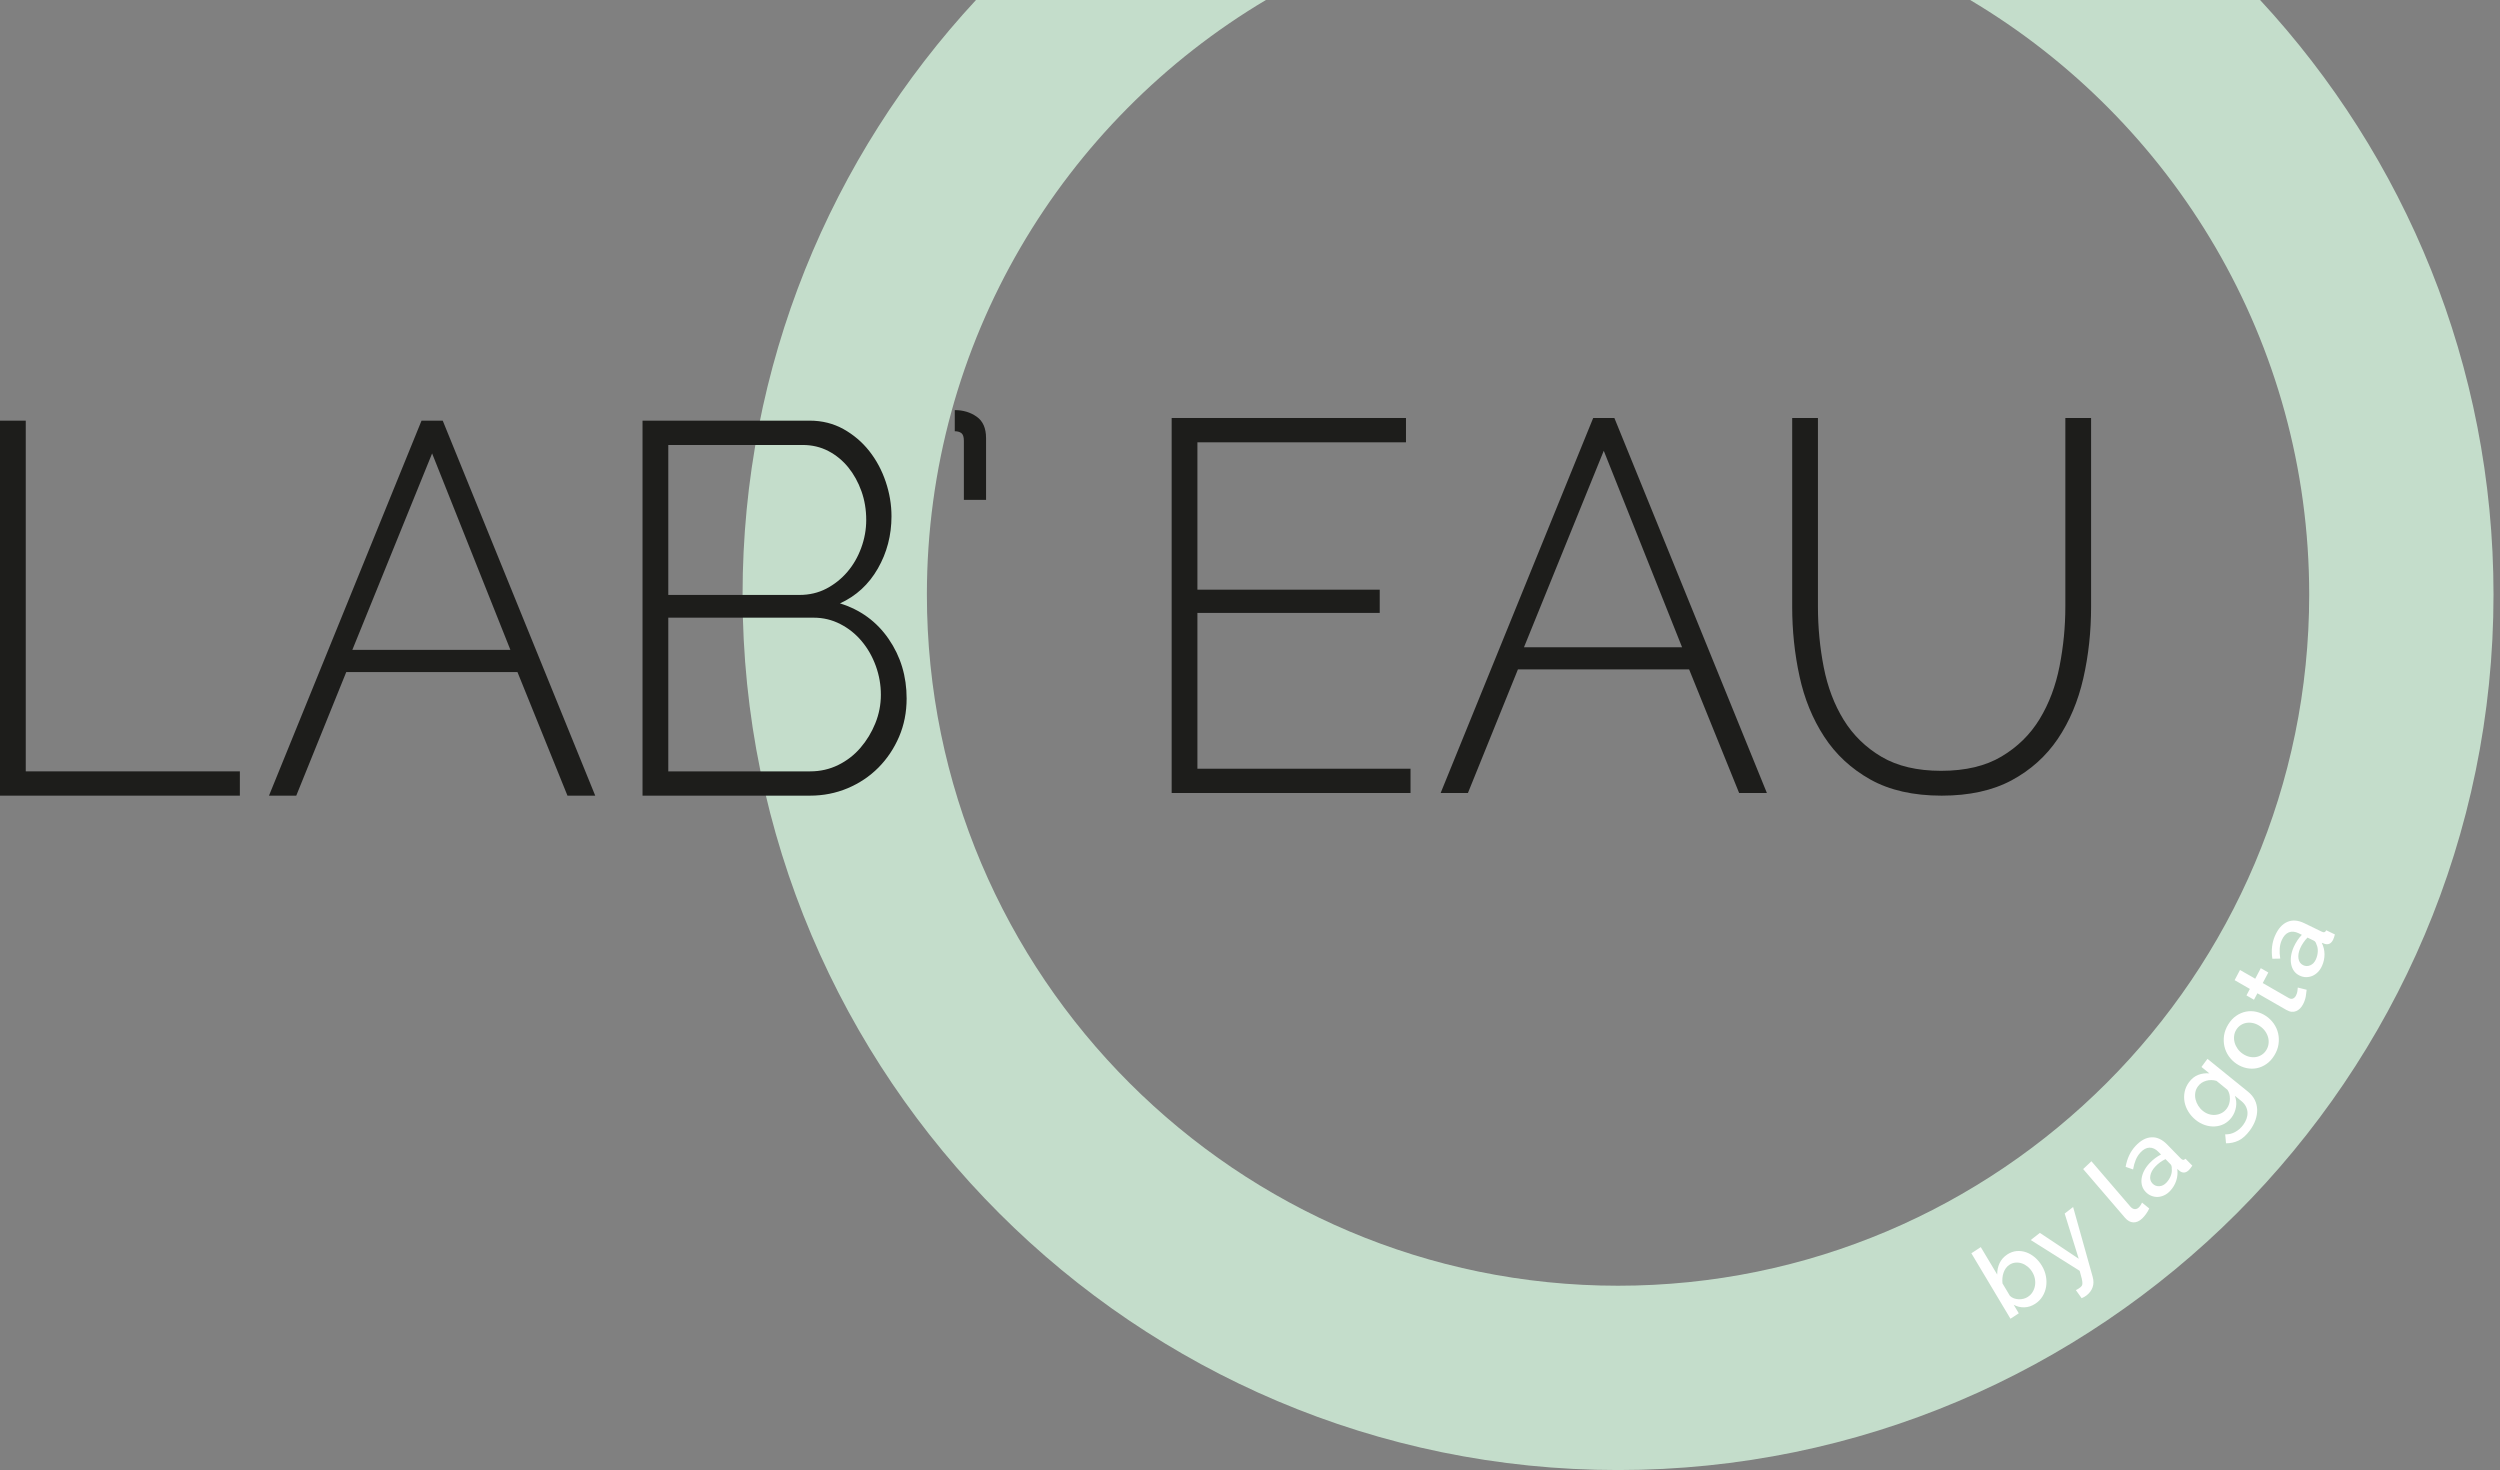 <?xml version="1.0" encoding="UTF-8"?>
<svg width="267px" height="157px" viewBox="0 0 267 157" version="1.1" xmlns="http://www.w3.org/2000/svg" xmlns:xlink="http://www.w3.org/1999/xlink">
    <rect x="0" y="0" width="267" height="157" fill="#808080" stroke="none"/>
    <!-- Generator: Sketch 64 (93537) - https://sketch.com -->
    <title>Artboard</title>
    <desc>Created with Sketch.</desc>
    <g id="Artboard" stroke="none" stroke-width="1" fill="none" fill-rule="evenodd">
        <g id="Group-10">
            <g id="Group-9" transform="translate(79.307, 0)" fill="#C4DDCB">
                <g id="LAB'EAU_LOGO-2">
                    <g id="LAB'EAU_LOGO">
                        <g id="Group-3">
                            <path d="M187,63.5 C187,115.056 145.056,157 93.5,157 C41.944,157 0,115.056 0,63.5 C0,39.008 9.466,16.685 24.932,-0.003 L55.897,-0.002 C34.233,12.875 19.684,36.52 19.684,63.5 C19.684,104.202 52.797,137.316 93.5,137.316 C134.202,137.316 167.316,104.202 167.316,63.5 C167.316,36.52 152.767,12.875 131.102,-0.002 L162.068,-0.003 C177.534,16.685 187,39.008 187,63.5 Z" id="Combined-Shape"></path>
                        </g>
                    </g>
                </g>
            </g>
            <g id="Group-34" transform="translate(0, 43)">
                <path d="M216.563,95.513 C216.783,95.372 216.958,95.195 217.085,94.98 C217.213,94.769 217.297,94.542 217.336,94.303 C217.375,94.065 217.373,93.822 217.326,93.572 C217.279,93.324 217.188,93.087 217.054,92.865 C216.921,92.641 216.758,92.447 216.562,92.286 C216.368,92.125 216.162,92.006 215.944,91.933 C215.727,91.857 215.502,91.83 215.269,91.848 C215.038,91.863 214.818,91.942 214.611,92.076 C214.452,92.181 214.322,92.305 214.218,92.453 C214.116,92.601 214.033,92.762 213.974,92.94 C213.914,93.116 213.875,93.302 213.859,93.495 C213.843,93.686 213.845,93.877 213.866,94.068 L214.656,95.392 C214.78,95.515 214.923,95.603 215.085,95.664 C215.248,95.721 215.419,95.752 215.596,95.762 C215.774,95.767 215.949,95.749 216.118,95.706 C216.287,95.663 216.436,95.598 216.563,95.513 M217.366,96.241 C216.995,96.486 216.606,96.612 216.2,96.623 C215.796,96.636 215.416,96.544 215.064,96.35 L215.606,97.26 L214.718,97.84 L210.541,90.849 L211.548,90.191 L213.3,93.12 C213.298,92.679 213.383,92.271 213.557,91.901 C213.732,91.53 214.009,91.218 214.392,90.967 C214.71,90.76 215.044,90.643 215.392,90.613 C215.741,90.587 216.079,90.631 216.409,90.749 C216.738,90.867 217.047,91.051 217.337,91.3 C217.626,91.55 217.874,91.848 218.079,92.192 C218.295,92.55 218.436,92.923 218.507,93.312 C218.578,93.703 218.581,94.078 218.52,94.441 C218.458,94.808 218.33,95.148 218.135,95.46 C217.941,95.774 217.685,96.035 217.366,96.241" id="Fill-4" fill="#FFFFFF"></path>
                <path d="M221.705,94.787 C221.798,94.743 221.882,94.695 221.955,94.648 C222.029,94.601 222.095,94.554 222.152,94.507 C222.226,94.451 222.287,94.389 222.332,94.326 C222.375,94.263 222.4,94.171 222.4,94.053 C222.403,93.936 222.379,93.772 222.334,93.565 C222.288,93.354 222.212,93.076 222.108,92.724 L216.88,89.435 L217.859,88.672 L222.009,91.436 L220.508,86.608 L221.408,85.908 L223.494,93.351 C223.612,93.765 223.61,94.142 223.491,94.48 C223.373,94.816 223.16,95.103 222.854,95.342 C222.687,95.471 222.507,95.573 222.317,95.646 L221.705,94.787 Z" id="Fill-6" fill="#FFFFFF"></path>
                <path d="M222.481,81.855 L223.363,81.022 L227.52,85.86 C227.66,86.026 227.81,86.113 227.969,86.131 C228.129,86.149 228.282,86.09 228.428,85.954 C228.485,85.897 228.548,85.823 228.609,85.728 C228.672,85.632 228.725,85.535 228.766,85.436 L229.538,86.063 C229.461,86.246 229.352,86.437 229.206,86.639 C229.06,86.842 228.919,87.011 228.779,87.141 C228.473,87.426 228.161,87.564 227.839,87.551 C227.52,87.538 227.223,87.374 226.948,87.055 L222.481,81.855 Z" id="Fill-8" fill="#FFFFFF"></path>
                <path d="M231.379,83.3 C231.581,83.083 231.733,82.842 231.838,82.577 C231.94,82.309 231.976,82.052 231.943,81.81 C231.955,81.6 231.911,81.441 231.808,81.337 L231.275,80.793 C231.078,80.887 230.884,81 230.695,81.138 C230.506,81.278 230.335,81.425 230.185,81.588 C229.888,81.909 229.71,82.232 229.653,82.57 C229.595,82.905 229.676,83.184 229.892,83.405 C230.091,83.611 230.333,83.704 230.615,83.686 C230.898,83.671 231.152,83.543 231.379,83.3 M231.778,84.18 C231.587,84.386 231.377,84.545 231.15,84.652 C230.921,84.761 230.691,84.819 230.46,84.832 C230.228,84.842 230.002,84.805 229.779,84.718 C229.556,84.634 229.356,84.5 229.175,84.316 C228.985,84.121 228.853,83.902 228.779,83.658 C228.706,83.416 228.685,83.154 228.721,82.881 C228.756,82.604 228.845,82.327 228.987,82.046 C229.128,81.765 229.323,81.493 229.57,81.229 C229.756,81.03 229.956,80.852 230.171,80.691 C230.386,80.531 230.594,80.401 230.796,80.302 L230.518,80.019 C230.221,79.714 229.904,79.564 229.57,79.57 C229.237,79.578 228.915,79.747 228.603,80.082 C228.391,80.31 228.224,80.572 228.1,80.871 C227.975,81.169 227.88,81.511 227.813,81.896 L227.017,81.62 C227.174,80.717 227.528,79.973 228.076,79.387 C228.62,78.804 229.182,78.495 229.768,78.464 C230.354,78.431 230.91,78.683 231.442,79.224 L232.9,80.717 C232.999,80.819 233.086,80.87 233.162,80.874 C233.238,80.88 233.321,80.837 233.412,80.753 L234.139,81.493 C234.072,81.596 234.009,81.684 233.946,81.761 C233.884,81.841 233.825,81.91 233.77,81.969 C233.598,82.131 233.432,82.218 233.271,82.226 C233.112,82.236 232.957,82.187 232.809,82.076 L232.532,81.841 C232.592,82.27 232.555,82.688 232.423,83.094 C232.29,83.502 232.075,83.862 231.778,84.18" id="Fill-10" fill="#FFFFFF"></path>
                <path d="M237.824,75.389 C237.935,75.24 238.016,75.076 238.069,74.902 C238.122,74.725 238.15,74.548 238.153,74.364 C238.158,74.179 238.136,74.005 238.094,73.836 C238.049,73.666 237.982,73.518 237.888,73.386 L236.72,72.437 C236.347,72.327 235.978,72.322 235.614,72.428 C235.249,72.533 234.962,72.728 234.749,73.015 C234.59,73.228 234.492,73.454 234.456,73.697 C234.418,73.937 234.427,74.178 234.485,74.414 C234.542,74.65 234.637,74.875 234.77,75.086 C234.904,75.299 235.068,75.486 235.262,75.641 C235.466,75.806 235.686,75.925 235.921,75.996 C236.153,76.067 236.388,76.092 236.617,76.067 C236.848,76.046 237.069,75.979 237.278,75.869 C237.488,75.758 237.67,75.599 237.824,75.389 M238.347,76.328 C238.113,76.641 237.839,76.877 237.525,77.04 C237.212,77.199 236.88,77.285 236.53,77.304 C236.181,77.321 235.83,77.272 235.48,77.154 C235.129,77.036 234.804,76.856 234.502,76.611 C234.184,76.355 233.922,76.058 233.718,75.725 C233.513,75.395 233.377,75.047 233.31,74.69 C233.244,74.331 233.247,73.97 233.32,73.604 C233.395,73.241 233.55,72.898 233.788,72.576 C234.07,72.197 234.401,71.936 234.778,71.794 C235.155,71.652 235.549,71.601 235.959,71.636 L235.115,70.952 L235.756,70.086 L240.093,73.598 C240.417,73.862 240.657,74.155 240.816,74.483 C240.974,74.812 241.056,75.158 241.066,75.521 C241.073,75.885 241.011,76.256 240.877,76.634 C240.744,77.012 240.547,77.372 240.287,77.726 C239.904,78.243 239.503,78.606 239.083,78.81 C238.663,79.01 238.215,79.109 237.739,79.104 L237.651,78.147 C238.023,78.165 238.378,78.082 238.71,77.898 C239.047,77.718 239.332,77.467 239.57,77.147 C239.72,76.943 239.836,76.731 239.919,76.509 C240.002,76.284 240.041,76.06 240.034,75.836 C240.028,75.611 239.97,75.391 239.865,75.18 C239.76,74.964 239.593,74.766 239.365,74.581 L238.682,74.028 C238.831,74.417 238.874,74.816 238.805,75.226 C238.736,75.638 238.584,76.003 238.347,76.328" id="Fill-12" fill="#FFFFFF"></path>
                <path d="M239.537,69.552 C239.766,69.706 240.001,69.811 240.242,69.866 C240.482,69.919 240.716,69.929 240.94,69.89 C241.164,69.853 241.372,69.771 241.564,69.645 C241.756,69.518 241.917,69.351 242.045,69.144 C242.172,68.934 242.252,68.714 242.281,68.477 C242.309,68.241 242.294,68.008 242.23,67.778 C242.166,67.547 242.061,67.327 241.913,67.123 C241.766,66.916 241.577,66.736 241.346,66.582 C241.123,66.431 240.89,66.326 240.646,66.269 C240.402,66.214 240.167,66.206 239.94,66.24 C239.713,66.277 239.503,66.354 239.31,66.483 C239.118,66.606 238.958,66.774 238.829,66.984 C238.705,67.186 238.629,67.405 238.604,67.642 C238.576,67.881 238.597,68.112 238.659,68.346 C238.723,68.578 238.829,68.797 238.977,69.008 C239.125,69.221 239.312,69.4 239.537,69.552 M242.899,69.717 C242.657,70.111 242.374,70.418 242.048,70.642 C241.723,70.866 241.38,71.013 241.02,71.084 C240.659,71.156 240.292,71.152 239.918,71.07 C239.545,70.989 239.194,70.839 238.868,70.62 C238.54,70.399 238.264,70.129 238.037,69.808 C237.812,69.486 237.656,69.137 237.569,68.761 C237.484,68.384 237.472,67.997 237.529,67.592 C237.59,67.19 237.738,66.797 237.975,66.411 C238.213,66.023 238.493,65.717 238.819,65.495 C239.144,65.269 239.489,65.121 239.852,65.045 C240.213,64.972 240.582,64.975 240.956,65.056 C241.328,65.139 241.678,65.286 242.006,65.508 C242.334,65.727 242.61,65.999 242.837,66.319 C243.061,66.642 243.219,66.99 243.304,67.364 C243.39,67.74 243.404,68.13 243.344,68.532 C243.285,68.936 243.137,69.331 242.899,69.717" id="Fill-14" fill="#FFFFFF"></path>
                <path d="M246.351,62.706 C246.337,62.886 246.307,63.121 246.259,63.407 C246.21,63.692 246.113,63.977 245.964,64.262 C245.873,64.435 245.767,64.58 245.646,64.702 C245.523,64.826 245.388,64.92 245.238,64.984 C245.089,65.048 244.926,65.074 244.749,65.058 C244.573,65.042 244.384,64.977 244.183,64.861 L241.09,63.083 L240.725,63.773 L239.922,63.31 L240.285,62.617 L238.658,61.681 L239.231,60.594 L240.858,61.529 L241.452,60.401 L242.255,60.864 L241.662,61.99 L244.423,63.58 C244.601,63.683 244.755,63.704 244.889,63.643 C245.025,63.584 245.132,63.477 245.211,63.325 C245.291,63.173 245.343,63.015 245.365,62.849 C245.388,62.678 245.399,62.554 245.403,62.47 L246.351,62.706 Z" id="Fill-16" fill="#FFFFFF"></path>
                <path d="M247.338,59.46 C247.459,59.189 247.526,58.908 247.54,58.62 C247.552,58.331 247.504,58.077 247.395,57.857 C247.341,57.656 247.25,57.526 247.119,57.464 L246.442,57.134 C246.286,57.291 246.14,57.465 246.006,57.664 C245.87,57.859 245.757,58.059 245.667,58.265 C245.489,58.666 245.426,59.037 245.478,59.374 C245.53,59.71 245.694,59.945 245.969,60.078 C246.223,60.202 246.48,60.208 246.741,60.091 C247.002,59.979 247.201,59.77 247.338,59.46 M247.993,60.155 C247.879,60.413 247.73,60.634 247.551,60.816 C247.37,60.999 247.173,61.135 246.959,61.226 C246.743,61.316 246.517,61.36 246.281,61.358 C246.045,61.357 245.811,61.298 245.582,61.185 C245.343,61.069 245.146,60.908 245,60.704 C244.852,60.499 244.751,60.259 244.699,59.991 C244.644,59.719 244.639,59.426 244.683,59.112 C244.728,58.796 244.824,58.471 244.972,58.136 C245.084,57.886 245.218,57.647 245.369,57.421 C245.521,57.197 245.677,57.002 245.836,56.838 L245.484,56.666 C245.105,56.484 244.759,56.453 244.447,56.575 C244.136,56.699 243.885,56.971 243.698,57.394 C243.569,57.678 243.495,57.987 243.473,58.313 C243.451,58.636 243.47,58.993 243.529,59.379 L242.688,59.395 C242.552,58.489 242.648,57.664 242.979,56.921 C243.306,56.182 243.74,55.695 244.281,55.462 C244.823,55.225 245.429,55.271 246.102,55.598 L247.952,56.497 C248.076,56.557 248.175,56.578 248.247,56.554 C248.322,56.532 248.387,56.464 248.445,56.352 L249.367,56.8 C249.337,56.917 249.306,57.026 249.271,57.12 C249.237,57.215 249.202,57.3 249.169,57.377 C249.058,57.588 248.93,57.728 248.782,57.791 C248.633,57.855 248.472,57.863 248.297,57.811 L247.96,57.686 C248.155,58.07 248.253,58.476 248.257,58.907 C248.26,59.337 248.173,59.752 247.993,60.155" id="Fill-18" fill="#FFFFFF"></path>
                <polygon id="Fill-20" fill="#1D1D1B" points="-2.84217094e-14 41.976 -2.84217094e-14 1.926 2.751 1.926 2.751 39.382 25.617 39.382 25.617 41.976"></polygon>
                <path d="M46.149,5.426 L37.629,26.408 L54.511,26.408 L46.149,5.426 Z M28.728,41.975 L45.019,1.926 L47.284,1.926 L63.57,41.975 L60.605,41.975 L55.265,28.777 L36.98,28.777 L31.641,41.975 L28.728,41.975 Z" id="Fill-22" fill="#1D1D1B"></path>
                <path d="M94.077,31.2 C94.077,30.15 93.898,29.124 93.538,28.129 C93.178,27.133 92.675,26.247 92.027,25.476 C91.383,24.705 90.616,24.095 89.737,23.646 C88.854,23.193 87.91,22.968 86.906,22.968 L71.373,22.968 L71.373,39.382 L86.529,39.382 C87.607,39.382 88.604,39.154 89.519,38.704 C90.439,38.251 91.229,37.641 91.893,36.87 C92.558,36.099 93.088,35.226 93.485,34.247 C93.879,33.273 94.077,32.256 94.077,31.2 L94.077,31.2 Z M71.373,4.523 L71.373,20.539 L85.395,20.539 C86.436,20.539 87.392,20.315 88.255,19.866 C89.118,19.413 89.863,18.819 90.491,18.086 C91.119,17.354 91.614,16.502 91.974,15.523 C92.335,14.544 92.513,13.548 92.513,12.531 C92.513,11.442 92.343,10.417 92.002,9.459 C91.658,8.498 91.192,7.654 90.601,6.921 C90.005,6.188 89.296,5.603 88.47,5.171 C87.643,4.739 86.723,4.523 85.719,4.523 L71.373,4.523 Z M96.828,31.599 C96.828,33.065 96.56,34.425 96.021,35.687 C95.479,36.946 94.741,38.047 93.81,38.985 C92.874,39.925 91.775,40.658 90.519,41.187 C89.26,41.713 87.931,41.975 86.529,41.975 L68.622,41.975 L68.622,1.925 L86.472,1.925 C87.805,1.925 89.009,2.231 90.086,2.828 C91.164,3.434 92.084,4.214 92.837,5.171 C93.594,6.129 94.178,7.222 94.592,8.443 C95.005,9.667 95.211,10.896 95.211,12.137 C95.211,14.167 94.725,16.027 93.753,17.722 C92.784,19.413 91.435,20.654 89.709,21.442 C91.901,22.12 93.639,23.392 94.915,25.252 C96.191,27.112 96.828,29.226 96.828,31.599 L96.828,31.599 Z" id="Fill-24" fill="#1D1D1B"></path>
                <path d="M101.969,0.799 C102.868,0.799 103.65,1.036 104.314,1.506 C104.979,1.976 105.311,2.735 105.311,3.79 L105.311,10.387 L102.941,10.387 L102.941,4.07 C102.941,3.659 102.848,3.388 102.67,3.252 C102.487,3.121 102.256,3.057 101.969,3.057 L101.969,0.799 Z" id="Fill-26" fill="#1D1D1B"></path>
                <polygon id="Fill-28" fill="#1D1D1B" points="150.644 39.099 150.644 41.692 125.133 41.692 125.133 1.642 150.158 1.642 150.158 4.239 127.884 4.239 127.884 19.977 147.355 19.977 147.355 22.459 127.884 22.459 127.884 39.099"></polygon>
                <path d="M171.282,5.142 L162.762,26.125 L179.645,26.125 L171.282,5.142 Z M153.861,41.691 L170.152,1.642 L172.416,1.642 L188.703,41.691 L185.738,41.691 L180.398,28.493 L162.114,28.493 L156.774,41.691 L153.861,41.691 Z" id="Fill-30" fill="#1D1D1B"></path>
                <path d="M207.315,39.323 C209.904,39.323 212.051,38.814 213.757,37.798 C215.466,36.785 216.824,35.45 217.833,33.794 C218.837,32.141 219.546,30.26 219.96,28.154 C220.373,26.048 220.579,23.925 220.579,21.781 L220.579,1.642 L223.329,1.642 L223.329,21.781 C223.329,24.45 223.054,27.01 222.496,29.45 C221.936,31.895 221.029,34.048 219.772,35.912 C218.513,37.772 216.868,39.247 214.839,40.34 C212.804,41.429 210.317,41.976 207.367,41.976 C204.349,41.976 201.813,41.4 199.763,40.256 C197.714,39.107 196.069,37.586 194.828,35.683 C193.589,33.785 192.706,31.632 192.187,29.226 C191.664,26.819 191.405,24.336 191.405,21.781 L191.405,1.642 L194.156,1.642 L194.156,21.781 C194.156,24.001 194.363,26.162 194.776,28.268 C195.189,30.375 195.898,32.243 196.903,33.878 C197.912,35.514 199.261,36.831 200.95,37.828 C202.64,38.823 204.758,39.323 207.315,39.323" id="Fill-32" fill="#1D1D1B"></path>
            </g>
        </g>
    </g>
</svg>